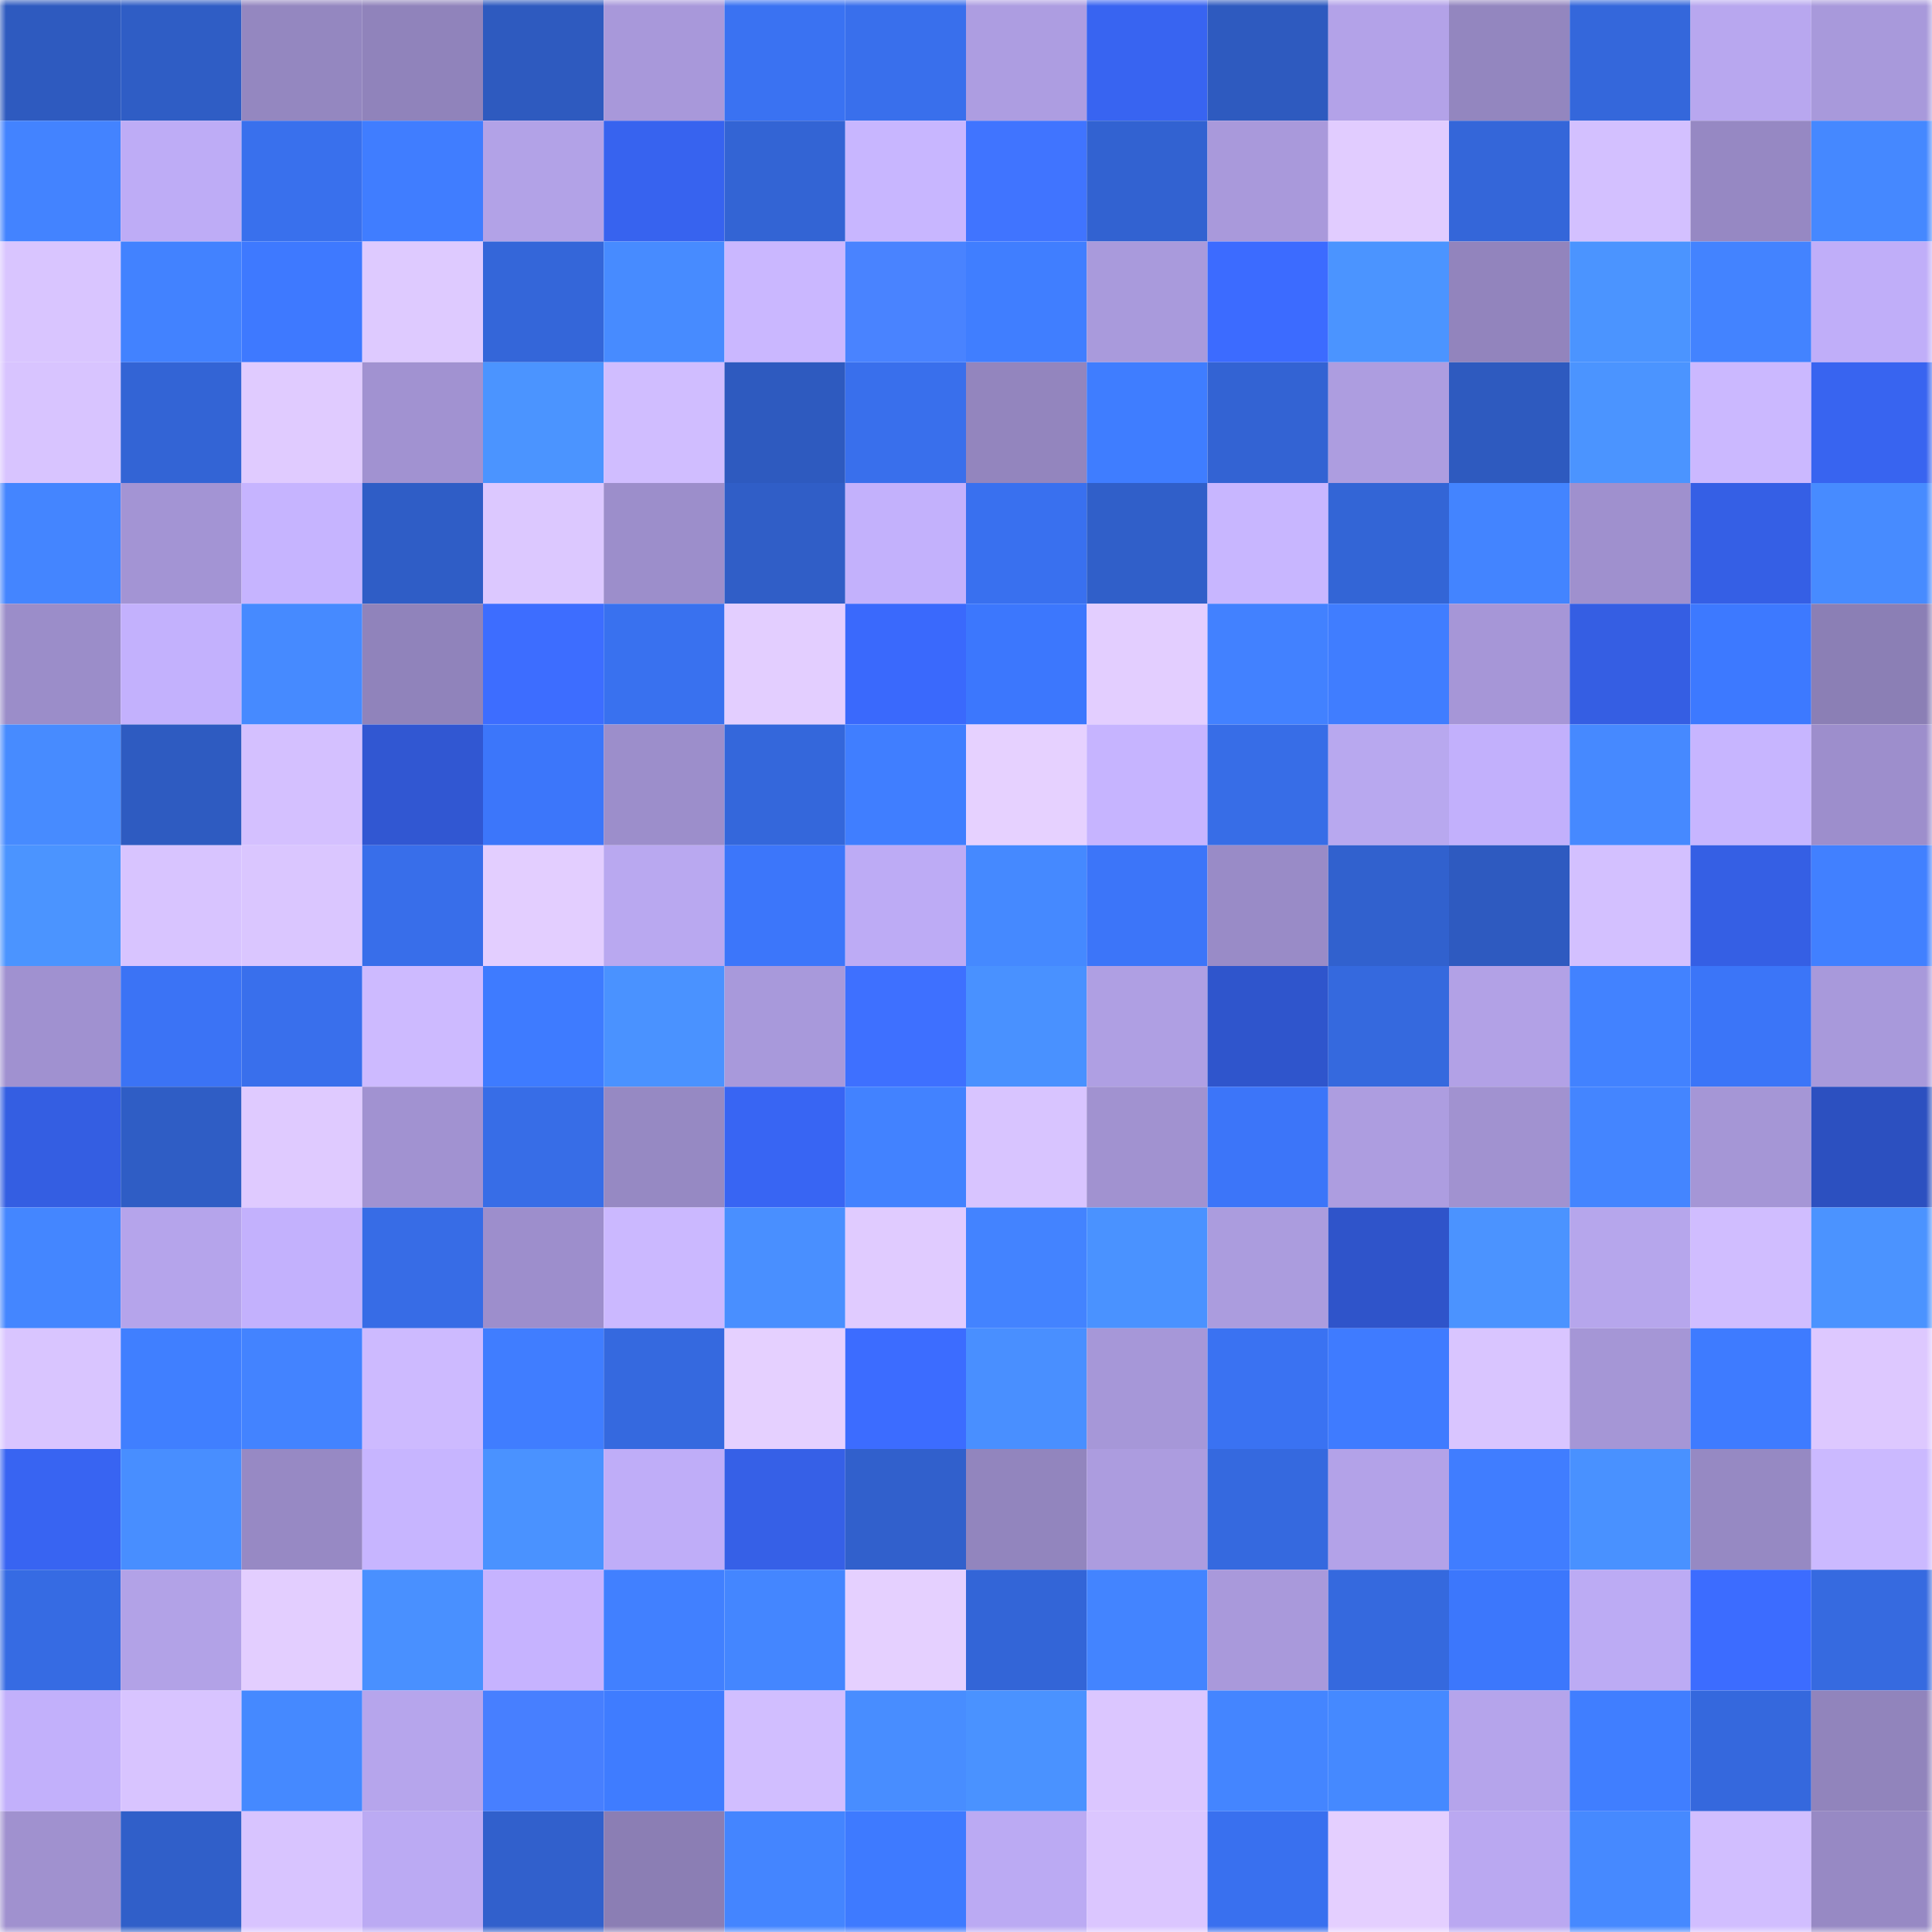 <svg viewBox="0 0 160 160" fill="none" role="img" xmlns="http://www.w3.org/2000/svg" width="240" height="240" name="basenames%2Cswiper.base.eth"><mask id="175771805" mask-type="alpha" maskUnits="userSpaceOnUse" x="0" y="0" width="160" height="160"><rect width="160" height="160" fill="#FFFFFF"></rect></mask><g mask="url(#175771805)"><rect x="0" y="0" width="10" height="10" fill="#2e5abf"></rect><rect x="10" y="0" width="10" height="10" fill="#2f5dc5"></rect><rect x="20" y="0" width="10" height="10" fill="#9487c0"></rect><rect x="30" y="0" width="10" height="10" fill="#9083bb"></rect><rect x="40" y="0" width="10" height="10" fill="#2e5abf"></rect><rect x="50" y="0" width="10" height="10" fill="#a898da"></rect><rect x="60" y="0" width="10" height="10" fill="#3a72f2"></rect><rect x="70" y="0" width="10" height="10" fill="#396fec"></rect><rect x="80" y="0" width="10" height="10" fill="#ad9de1"></rect><rect x="90" y="0" width="10" height="10" fill="#3864f1"></rect><rect x="100" y="0" width="10" height="10" fill="#2e5abf"></rect><rect x="110" y="0" width="10" height="10" fill="#b3a2e8"></rect><rect x="120" y="0" width="10" height="10" fill="#9386bf"></rect><rect x="130" y="0" width="10" height="10" fill="#3467db"></rect><rect x="140" y="0" width="10" height="10" fill="#b8a7ef"></rect><rect x="150" y="0" width="10" height="10" fill="#a899db"></rect><rect x="0" y="10" width="10" height="10" fill="#4383ff"></rect><rect x="10" y="10" width="10" height="10" fill="#beacf6"></rect><rect x="20" y="10" width="10" height="10" fill="#3970ed"></rect><rect x="30" y="10" width="10" height="10" fill="#407dff"></rect><rect x="40" y="10" width="10" height="10" fill="#b2a2e7"></rect><rect x="50" y="10" width="10" height="10" fill="#3763ef"></rect><rect x="60" y="10" width="10" height="10" fill="#3364d4"></rect><rect x="70" y="10" width="10" height="10" fill="#c8b6ff"></rect><rect x="80" y="10" width="10" height="10" fill="#4074ff"></rect><rect x="90" y="10" width="10" height="10" fill="#3262d1"></rect><rect x="100" y="10" width="10" height="10" fill="#a999db"></rect><rect x="110" y="10" width="10" height="10" fill="#e1ccff"></rect><rect x="120" y="10" width="10" height="10" fill="#3466d9"></rect><rect x="130" y="10" width="10" height="10" fill="#d3c0ff"></rect><rect x="140" y="10" width="10" height="10" fill="#9688c3"></rect><rect x="150" y="10" width="10" height="10" fill="#4588ff"></rect><rect x="0" y="20" width="10" height="10" fill="#d9c5ff"></rect><rect x="10" y="20" width="10" height="10" fill="#4282ff"></rect><rect x="20" y="20" width="10" height="10" fill="#3e79ff"></rect><rect x="30" y="20" width="10" height="10" fill="#decaff"></rect><rect x="40" y="20" width="10" height="10" fill="#3466d9"></rect><rect x="50" y="20" width="10" height="10" fill="#478bff"></rect><rect x="60" y="20" width="10" height="10" fill="#cab7ff"></rect><rect x="70" y="20" width="10" height="10" fill="#4983ff"></rect><rect x="80" y="20" width="10" height="10" fill="#407eff"></rect><rect x="90" y="20" width="10" height="10" fill="#a99adc"></rect><rect x="100" y="20" width="10" height="10" fill="#3c6bff"></rect><rect x="110" y="20" width="10" height="10" fill="#4b94ff"></rect><rect x="120" y="20" width="10" height="10" fill="#9284bd"></rect><rect x="130" y="20" width="10" height="10" fill="#4b94ff"></rect><rect x="140" y="20" width="10" height="10" fill="#4383ff"></rect><rect x="150" y="20" width="10" height="10" fill="#c0aef9"></rect><rect x="0" y="30" width="10" height="10" fill="#d8c4ff"></rect><rect x="10" y="30" width="10" height="10" fill="#3364d5"></rect><rect x="20" y="30" width="10" height="10" fill="#e0cbff"></rect><rect x="30" y="30" width="10" height="10" fill="#a192d1"></rect><rect x="40" y="30" width="10" height="10" fill="#4b94ff"></rect><rect x="50" y="30" width="10" height="10" fill="#d0bdff"></rect><rect x="60" y="30" width="10" height="10" fill="#2e5abf"></rect><rect x="70" y="30" width="10" height="10" fill="#396fec"></rect><rect x="80" y="30" width="10" height="10" fill="#9385be"></rect><rect x="90" y="30" width="10" height="10" fill="#3f7dff"></rect><rect x="100" y="30" width="10" height="10" fill="#3363d3"></rect><rect x="110" y="30" width="10" height="10" fill="#ad9de0"></rect><rect x="120" y="30" width="10" height="10" fill="#2e5abf"></rect><rect x="130" y="30" width="10" height="10" fill="#4b94ff"></rect><rect x="140" y="30" width="10" height="10" fill="#cbb8ff"></rect><rect x="150" y="30" width="10" height="10" fill="#3864f0"></rect><rect x="0" y="40" width="10" height="10" fill="#4485ff"></rect><rect x="10" y="40" width="10" height="10" fill="#a394d4"></rect><rect x="20" y="40" width="10" height="10" fill="#c6b4ff"></rect><rect x="30" y="40" width="10" height="10" fill="#2f5dc6"></rect><rect x="40" y="40" width="10" height="10" fill="#dcc8ff"></rect><rect x="50" y="40" width="10" height="10" fill="#9c8ecb"></rect><rect x="60" y="40" width="10" height="10" fill="#305ec7"></rect><rect x="70" y="40" width="10" height="10" fill="#c3b1fc"></rect><rect x="80" y="40" width="10" height="10" fill="#3970ef"></rect><rect x="90" y="40" width="10" height="10" fill="#305fc9"></rect><rect x="100" y="40" width="10" height="10" fill="#c8b6ff"></rect><rect x="110" y="40" width="10" height="10" fill="#3365d6"></rect><rect x="120" y="40" width="10" height="10" fill="#4384ff"></rect><rect x="130" y="40" width="10" height="10" fill="#9f90ce"></rect><rect x="140" y="40" width="10" height="10" fill="#355fe5"></rect><rect x="150" y="40" width="10" height="10" fill="#478bff"></rect><rect x="0" y="50" width="10" height="10" fill="#9b8dc9"></rect><rect x="10" y="50" width="10" height="10" fill="#c3b1fd"></rect><rect x="20" y="50" width="10" height="10" fill="#468aff"></rect><rect x="30" y="50" width="10" height="10" fill="#9083bb"></rect><rect x="40" y="50" width="10" height="10" fill="#3d6dff"></rect><rect x="50" y="50" width="10" height="10" fill="#3971ef"></rect><rect x="60" y="50" width="10" height="10" fill="#e3ceff"></rect><rect x="70" y="50" width="10" height="10" fill="#3a69fc"></rect><rect x="80" y="50" width="10" height="10" fill="#3c77fd"></rect><rect x="90" y="50" width="10" height="10" fill="#e3ceff"></rect><rect x="100" y="50" width="10" height="10" fill="#4281ff"></rect><rect x="110" y="50" width="10" height="10" fill="#407dff"></rect><rect x="120" y="50" width="10" height="10" fill="#a696d7"></rect><rect x="130" y="50" width="10" height="10" fill="#355ee3"></rect><rect x="140" y="50" width="10" height="10" fill="#3d79ff"></rect><rect x="150" y="50" width="10" height="10" fill="#8b7fb5"></rect><rect x="0" y="60" width="10" height="10" fill="#478bff"></rect><rect x="10" y="60" width="10" height="10" fill="#2e5bc1"></rect><rect x="20" y="60" width="10" height="10" fill="#d4c0ff"></rect><rect x="30" y="60" width="10" height="10" fill="#3157d2"></rect><rect x="40" y="60" width="10" height="10" fill="#3c76fa"></rect><rect x="50" y="60" width="10" height="10" fill="#9c8ecb"></rect><rect x="60" y="60" width="10" height="10" fill="#3467db"></rect><rect x="70" y="60" width="10" height="10" fill="#407eff"></rect><rect x="80" y="60" width="10" height="10" fill="#e6d1ff"></rect><rect x="90" y="60" width="10" height="10" fill="#c6b4ff"></rect><rect x="100" y="60" width="10" height="10" fill="#376de7"></rect><rect x="110" y="60" width="10" height="10" fill="#b8a8ef"></rect><rect x="120" y="60" width="10" height="10" fill="#c2b0fc"></rect><rect x="130" y="60" width="10" height="10" fill="#4689ff"></rect><rect x="140" y="60" width="10" height="10" fill="#c7b5ff"></rect><rect x="150" y="60" width="10" height="10" fill="#9d8ecc"></rect><rect x="0" y="70" width="10" height="10" fill="#4b94ff"></rect><rect x="10" y="70" width="10" height="10" fill="#d8c4ff"></rect><rect x="20" y="70" width="10" height="10" fill="#dac6ff"></rect><rect x="30" y="70" width="10" height="10" fill="#386eea"></rect><rect x="40" y="70" width="10" height="10" fill="#e3ceff"></rect><rect x="50" y="70" width="10" height="10" fill="#b9a8f0"></rect><rect x="60" y="70" width="10" height="10" fill="#3c76fa"></rect><rect x="70" y="70" width="10" height="10" fill="#bdabf5"></rect><rect x="80" y="70" width="10" height="10" fill="#4589ff"></rect><rect x="90" y="70" width="10" height="10" fill="#3c75f9"></rect><rect x="100" y="70" width="10" height="10" fill="#998bc7"></rect><rect x="110" y="70" width="10" height="10" fill="#3161ce"></rect><rect x="120" y="70" width="10" height="10" fill="#2e5ac0"></rect><rect x="130" y="70" width="10" height="10" fill="#d3c0ff"></rect><rect x="140" y="70" width="10" height="10" fill="#355fe4"></rect><rect x="150" y="70" width="10" height="10" fill="#4180ff"></rect><rect x="0" y="80" width="10" height="10" fill="#a091d0"></rect><rect x="10" y="80" width="10" height="10" fill="#3b73f5"></rect><rect x="20" y="80" width="10" height="10" fill="#396fec"></rect><rect x="30" y="80" width="10" height="10" fill="#cdbaff"></rect><rect x="40" y="80" width="10" height="10" fill="#3e7bff"></rect><rect x="50" y="80" width="10" height="10" fill="#4a92ff"></rect><rect x="60" y="80" width="10" height="10" fill="#a899db"></rect><rect x="70" y="80" width="10" height="10" fill="#3e70ff"></rect><rect x="80" y="80" width="10" height="10" fill="#4991ff"></rect><rect x="90" y="80" width="10" height="10" fill="#af9fe3"></rect><rect x="100" y="80" width="10" height="10" fill="#2f55cc"></rect><rect x="110" y="80" width="10" height="10" fill="#3569de"></rect><rect x="120" y="80" width="10" height="10" fill="#b2a1e6"></rect><rect x="130" y="80" width="10" height="10" fill="#4282ff"></rect><rect x="140" y="80" width="10" height="10" fill="#3b75f8"></rect><rect x="150" y="80" width="10" height="10" fill="#a899db"></rect><rect x="0" y="90" width="10" height="10" fill="#345ee2"></rect><rect x="10" y="90" width="10" height="10" fill="#2f5dc5"></rect><rect x="20" y="90" width="10" height="10" fill="#dfcaff"></rect><rect x="30" y="90" width="10" height="10" fill="#a192d1"></rect><rect x="40" y="90" width="10" height="10" fill="#376de7"></rect><rect x="50" y="90" width="10" height="10" fill="#9689c3"></rect><rect x="60" y="90" width="10" height="10" fill="#3865f3"></rect><rect x="70" y="90" width="10" height="10" fill="#4282ff"></rect><rect x="80" y="90" width="10" height="10" fill="#d8c4ff"></rect><rect x="90" y="90" width="10" height="10" fill="#a192d0"></rect><rect x="100" y="90" width="10" height="10" fill="#3c75f9"></rect><rect x="110" y="90" width="10" height="10" fill="#ad9de0"></rect><rect x="120" y="90" width="10" height="10" fill="#a192d0"></rect><rect x="130" y="90" width="10" height="10" fill="#4485ff"></rect><rect x="140" y="90" width="10" height="10" fill="#a596d6"></rect><rect x="150" y="90" width="10" height="10" fill="#2c50c0"></rect><rect x="0" y="100" width="10" height="10" fill="#4486ff"></rect><rect x="10" y="100" width="10" height="10" fill="#b5a4eb"></rect><rect x="20" y="100" width="10" height="10" fill="#c3b1fd"></rect><rect x="30" y="100" width="10" height="10" fill="#376ce6"></rect><rect x="40" y="100" width="10" height="10" fill="#9d8ecc"></rect><rect x="50" y="100" width="10" height="10" fill="#cbb8ff"></rect><rect x="60" y="100" width="10" height="10" fill="#498fff"></rect><rect x="70" y="100" width="10" height="10" fill="#e0cbff"></rect><rect x="80" y="100" width="10" height="10" fill="#4383ff"></rect><rect x="90" y="100" width="10" height="10" fill="#4a92ff"></rect><rect x="100" y="100" width="10" height="10" fill="#ab9cde"></rect><rect x="110" y="100" width="10" height="10" fill="#2f54ca"></rect><rect x="120" y="100" width="10" height="10" fill="#4b93ff"></rect><rect x="130" y="100" width="10" height="10" fill="#b6a6ec"></rect><rect x="140" y="100" width="10" height="10" fill="#d0bdff"></rect><rect x="150" y="100" width="10" height="10" fill="#4b93ff"></rect><rect x="0" y="110" width="10" height="10" fill="#d9c5ff"></rect><rect x="10" y="110" width="10" height="10" fill="#407fff"></rect><rect x="20" y="110" width="10" height="10" fill="#4383ff"></rect><rect x="30" y="110" width="10" height="10" fill="#cdbaff"></rect><rect x="40" y="110" width="10" height="10" fill="#407dff"></rect><rect x="50" y="110" width="10" height="10" fill="#3569df"></rect><rect x="60" y="110" width="10" height="10" fill="#e5d0ff"></rect><rect x="70" y="110" width="10" height="10" fill="#3c6cff"></rect><rect x="80" y="110" width="10" height="10" fill="#498fff"></rect><rect x="90" y="110" width="10" height="10" fill="#a697d8"></rect><rect x="100" y="110" width="10" height="10" fill="#3a72f2"></rect><rect x="110" y="110" width="10" height="10" fill="#3f7bff"></rect><rect x="120" y="110" width="10" height="10" fill="#d9c5ff"></rect><rect x="130" y="110" width="10" height="10" fill="#a596d6"></rect><rect x="140" y="110" width="10" height="10" fill="#3e7bff"></rect><rect x="150" y="110" width="10" height="10" fill="#ddc8ff"></rect><rect x="0" y="120" width="10" height="10" fill="#3864f2"></rect><rect x="10" y="120" width="10" height="10" fill="#488eff"></rect><rect x="20" y="120" width="10" height="10" fill="#9789c4"></rect><rect x="30" y="120" width="10" height="10" fill="#c7b5ff"></rect><rect x="40" y="120" width="10" height="10" fill="#4a92ff"></rect><rect x="50" y="120" width="10" height="10" fill="#bfadf8"></rect><rect x="60" y="120" width="10" height="10" fill="#3660e7"></rect><rect x="70" y="120" width="10" height="10" fill="#3160cc"></rect><rect x="80" y="120" width="10" height="10" fill="#9285be"></rect><rect x="90" y="120" width="10" height="10" fill="#ac9cdf"></rect><rect x="100" y="120" width="10" height="10" fill="#3569df"></rect><rect x="110" y="120" width="10" height="10" fill="#b3a2e8"></rect><rect x="120" y="120" width="10" height="10" fill="#407dff"></rect><rect x="130" y="120" width="10" height="10" fill="#4991ff"></rect><rect x="140" y="120" width="10" height="10" fill="#9689c3"></rect><rect x="150" y="120" width="10" height="10" fill="#cbb9ff"></rect><rect x="0" y="130" width="10" height="10" fill="#366be3"></rect><rect x="10" y="130" width="10" height="10" fill="#b2a2e7"></rect><rect x="20" y="130" width="10" height="10" fill="#e3ceff"></rect><rect x="30" y="130" width="10" height="10" fill="#4990ff"></rect><rect x="40" y="130" width="10" height="10" fill="#c6b3ff"></rect><rect x="50" y="130" width="10" height="10" fill="#4180ff"></rect><rect x="60" y="130" width="10" height="10" fill="#4486ff"></rect><rect x="70" y="130" width="10" height="10" fill="#e5d0ff"></rect><rect x="80" y="130" width="10" height="10" fill="#3365d7"></rect><rect x="90" y="130" width="10" height="10" fill="#4384ff"></rect><rect x="100" y="130" width="10" height="10" fill="#a999db"></rect><rect x="110" y="130" width="10" height="10" fill="#3569de"></rect><rect x="120" y="130" width="10" height="10" fill="#3c77fc"></rect><rect x="130" y="130" width="10" height="10" fill="#bcabf4"></rect><rect x="140" y="130" width="10" height="10" fill="#3c6cff"></rect><rect x="150" y="130" width="10" height="10" fill="#366ae0"></rect><rect x="0" y="140" width="10" height="10" fill="#c2b0fb"></rect><rect x="10" y="140" width="10" height="10" fill="#d8c4ff"></rect><rect x="20" y="140" width="10" height="10" fill="#4589ff"></rect><rect x="30" y="140" width="10" height="10" fill="#b6a5ec"></rect><rect x="40" y="140" width="10" height="10" fill="#477fff"></rect><rect x="50" y="140" width="10" height="10" fill="#3f7cff"></rect><rect x="60" y="140" width="10" height="10" fill="#d1beff"></rect><rect x="70" y="140" width="10" height="10" fill="#488dff"></rect><rect x="80" y="140" width="10" height="10" fill="#4a92ff"></rect><rect x="90" y="140" width="10" height="10" fill="#dbc6ff"></rect><rect x="100" y="140" width="10" height="10" fill="#4485ff"></rect><rect x="110" y="140" width="10" height="10" fill="#4589ff"></rect><rect x="120" y="140" width="10" height="10" fill="#b5a4eb"></rect><rect x="130" y="140" width="10" height="10" fill="#407eff"></rect><rect x="140" y="140" width="10" height="10" fill="#3568dd"></rect><rect x="150" y="140" width="10" height="10" fill="#9184bc"></rect><rect x="0" y="150" width="10" height="10" fill="#a091cf"></rect><rect x="10" y="150" width="10" height="10" fill="#305fc9"></rect><rect x="20" y="150" width="10" height="10" fill="#d8c4ff"></rect><rect x="30" y="150" width="10" height="10" fill="#bbaaf3"></rect><rect x="40" y="150" width="10" height="10" fill="#3160cc"></rect><rect x="50" y="150" width="10" height="10" fill="#8b7eb4"></rect><rect x="60" y="150" width="10" height="10" fill="#4485ff"></rect><rect x="70" y="150" width="10" height="10" fill="#3e7aff"></rect><rect x="80" y="150" width="10" height="10" fill="#bbaaf3"></rect><rect x="90" y="150" width="10" height="10" fill="#dbc6ff"></rect><rect x="100" y="150" width="10" height="10" fill="#3970ef"></rect><rect x="110" y="150" width="10" height="10" fill="#e4cfff"></rect><rect x="120" y="150" width="10" height="10" fill="#baa8f1"></rect><rect x="130" y="150" width="10" height="10" fill="#4689ff"></rect><rect x="140" y="150" width="10" height="10" fill="#d1beff"></rect><rect x="150" y="150" width="10" height="10" fill="#9789c4"></rect></g></svg>